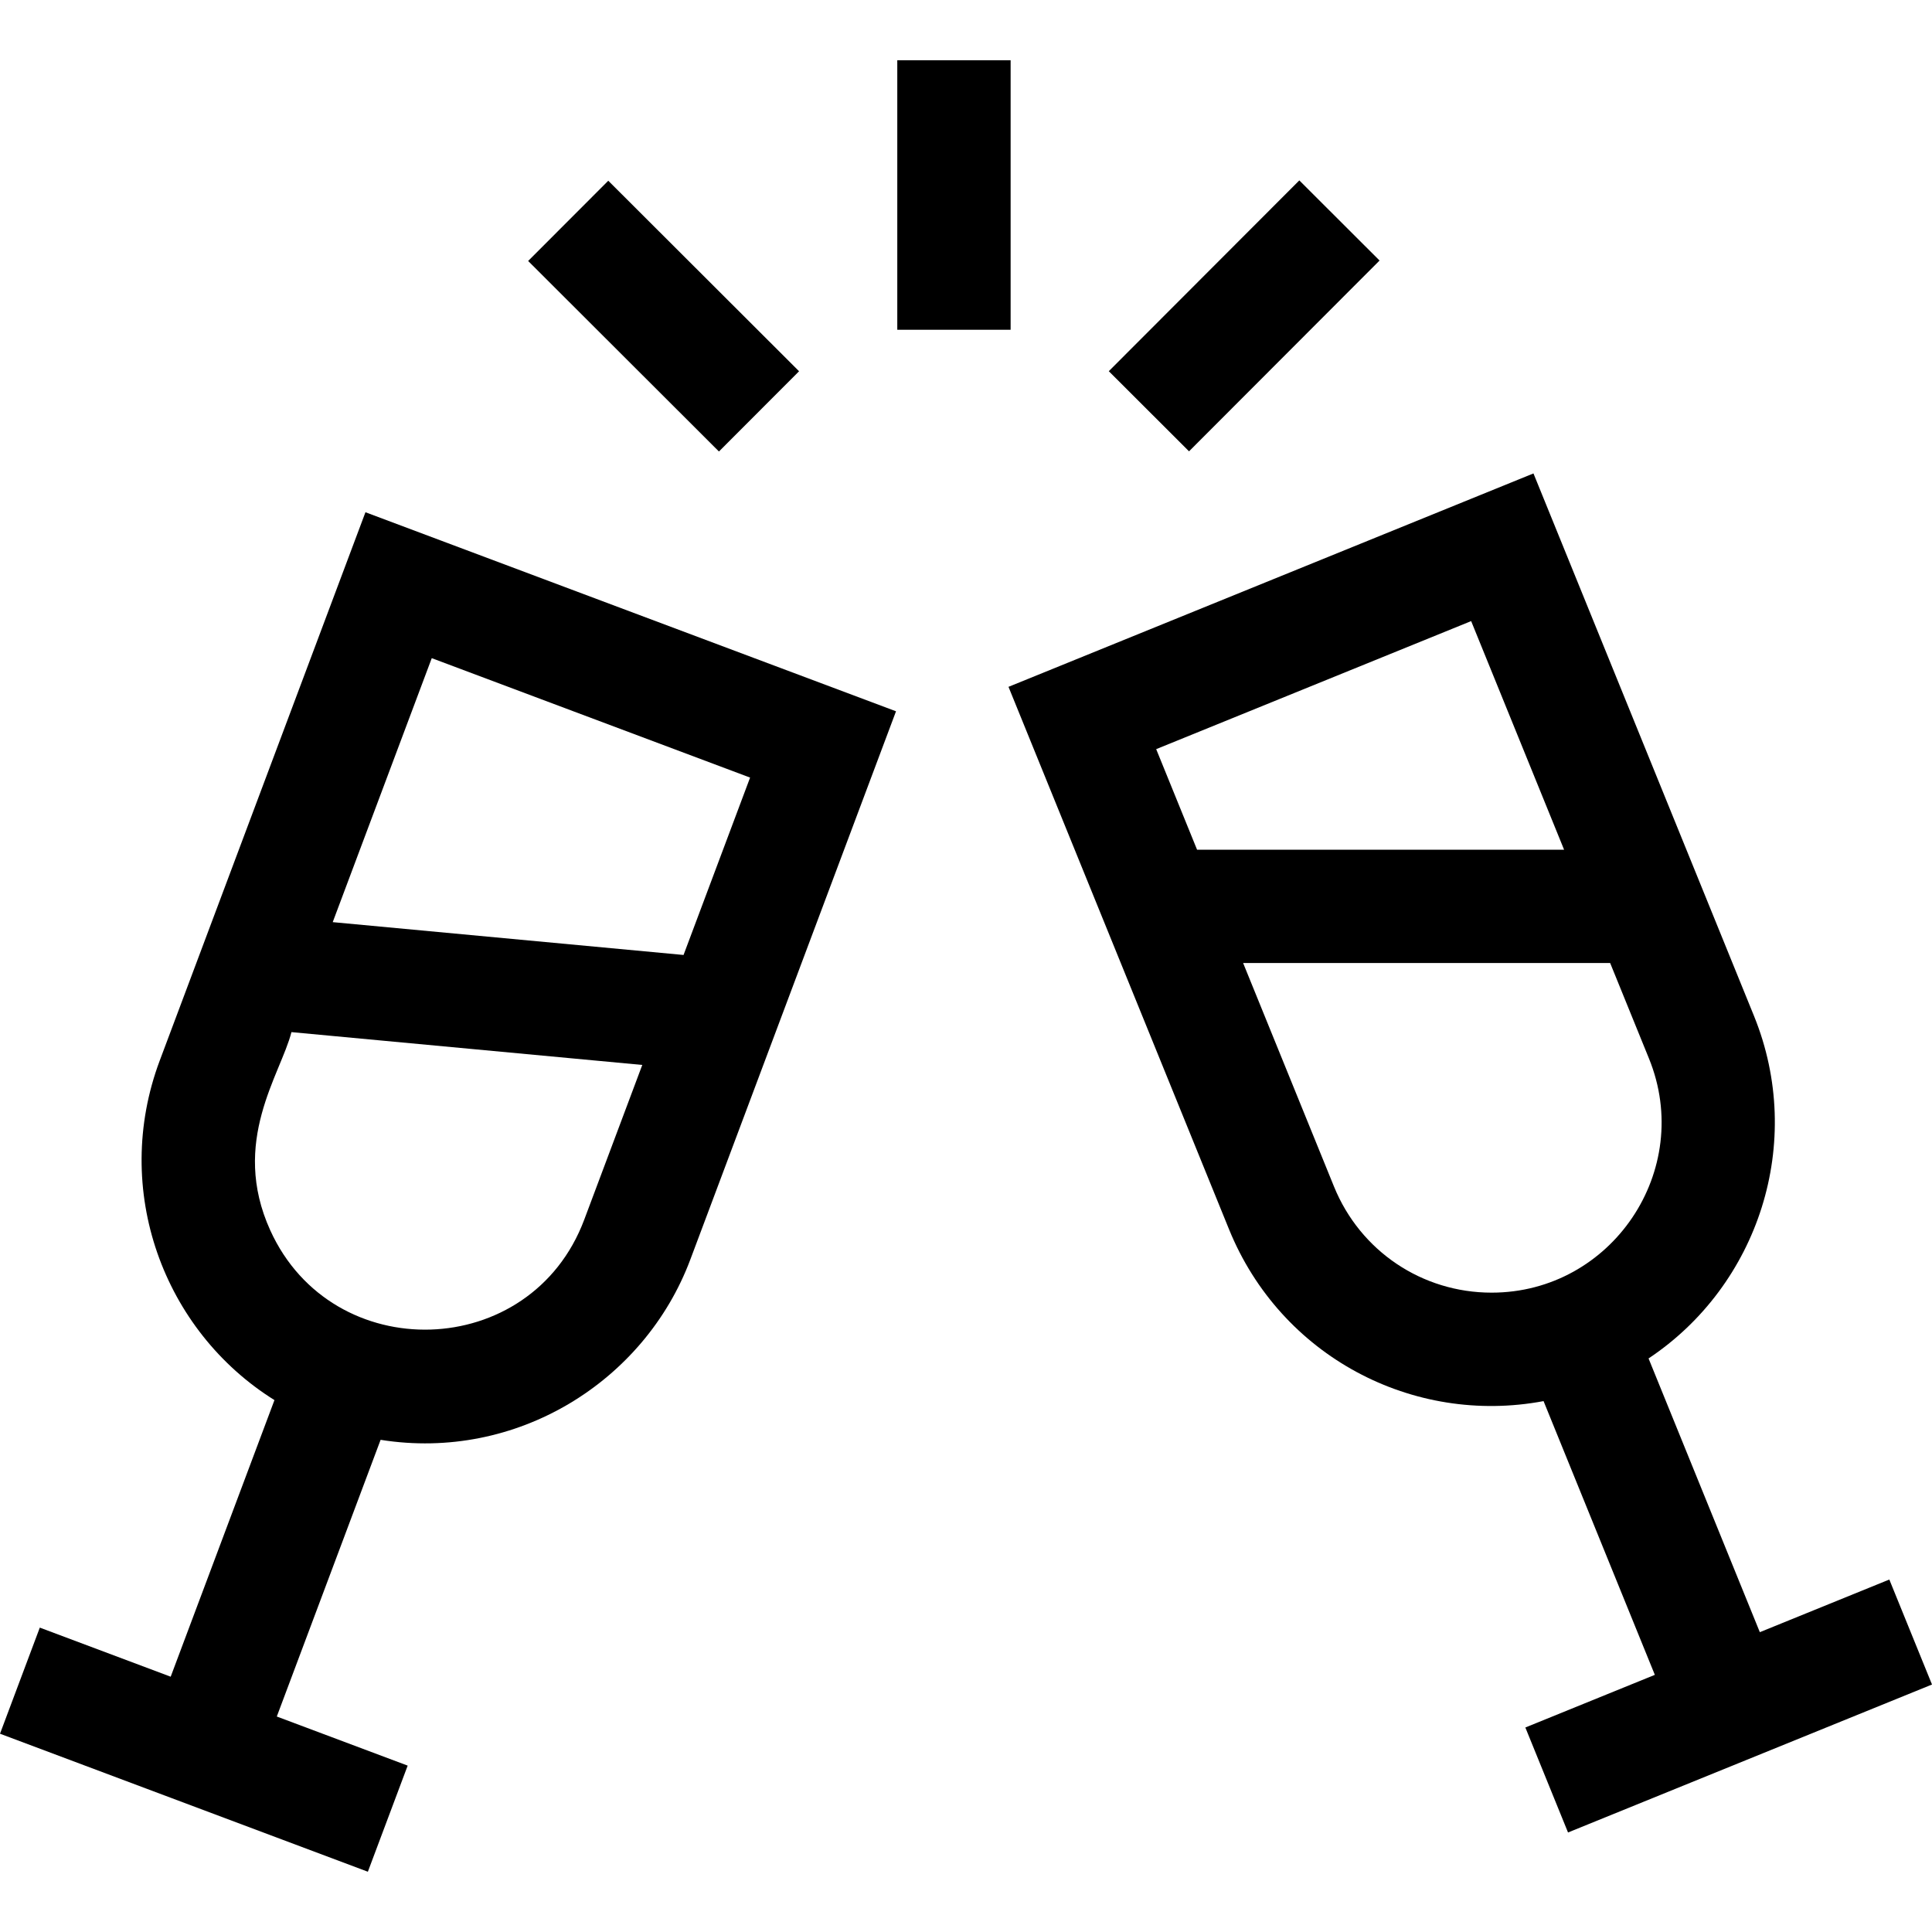 <svg id="Capa_1" enable-background="new 0 0 511.405 511.405" height="512" viewBox="0 0 511.405 511.405" width="512" xmlns="http://www.w3.org/2000/svg"><g><path d="m42.291 280.714c-12.853 34.256.981 71.553 30.358 89.896l-27.469 73.219-34.644-12.997-10.536 28.088 97.373 36.531 10.537-28.088-34.642-12.996 27.478-73.242c35.89 5.727 69.818-15.292 81.984-47.722l54.447-145.124-140.442-52.688zm112.352 42.152c-14.093 37.562-66.641 39.033-83.102 2.809-10.657-23.46 2.743-41.224 5.608-52.47l92.865 8.688zm43.908-117.036-17.615 46.952-92.865-8.688 26.216-69.878z"/><path d="m500.108 418.106-34.276 13.934-29.455-72.457c29.05-19.332 41.546-57.122 27.906-90.676l-58.371-143.589-138.958 56.489 58.372 143.589c13.674 33.632 48.684 51.974 83.259 45.482l29.456 72.459-34.276 13.934 11.297 27.791 96.344-39.166zm-110.69-253.699 24.599 60.511h-97.152l-10.82-26.618zm-36.301 149.691-24.058-59.18h97.153l10.279 25.286c12.009 29.543-9.844 61.963-41.665 61.963-18.404 0-34.776-11.017-41.709-28.069z"/><path d="m237.513 15.954h30v71.333h-30z"/><path d="m160.563 48.064h30v71.333h-30z" transform="matrix(.707 -.708 .708 .707 -7.745 148.778)"/><path d="m293.522 68.73h71.333v30h-71.333z" transform="matrix(.707 -.708 .708 .707 37.319 257.477)"/></g></svg>